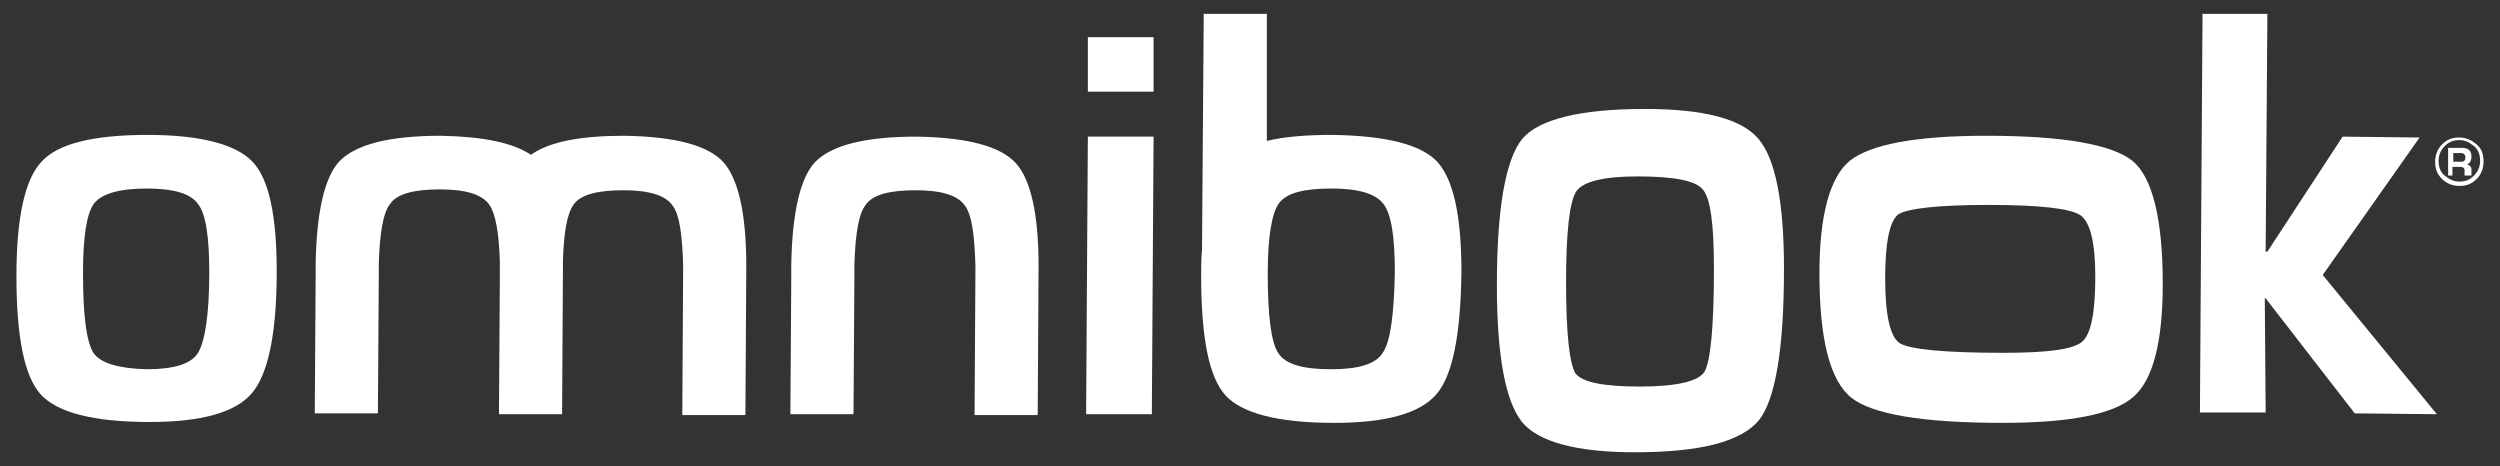 <?xml version="1.0" encoding="utf-8"?>
<!-- Generator: Adobe Illustrator 25.4.1, SVG Export Plug-In . SVG Version: 6.00 Build 0)  -->
<svg version="1.1" id="Calque_1" xmlns="http://www.w3.org/2000/svg" xmlns:xlink="http://www.w3.org/1999/xlink" x="0px" y="0px"
	 viewBox="0 0 289.1 53.9" style="enable-background:new 0 0 289.1 53.9;" xml:space="preserve">
<rect x="0" y="0" width="289.1" height="53.9" fill="#333333" stroke="none"/>
<style type="text/css">
	.st0{fill:#FFFFFF;}
</style>
<path class="st0" d="M17.1,15.6c6.1,0,10.2,1.1,12.1,3.1c1.9,2,2.8,6.2,2.8,12.7c0,7.2-1,11.9-2.9,14.1c-1.9,2.2-5.8,3.3-11.8,3.3
	c-6.5,0-10.7-1.1-12.6-3.2c-1.9-2.1-2.8-6.7-2.8-13.7c0-6.8,1-11.2,2.9-13.2C6.7,16.6,10.8,15.6,17.1,15.6z M17,21.8
	c-3.2,0-5.2,0.6-6.1,1.7c-0.9,1.2-1.3,3.9-1.3,8.1c0,4.9,0.4,7.9,1.2,9.2c0.8,1.2,2.9,1.8,6.1,1.9c3.2,0,5.2-0.6,6-1.9
	c0.8-1.3,1.3-4.4,1.3-9.3c0-4.1-0.4-6.8-1.3-7.9C22.1,22.4,20.1,21.8,17,21.8z"/>
<path class="st0" d="M133.4,4.3l0,6.3l-7.6,0l0-6.3L133.4,4.3z M133.4,15.8l-0.2,32.1l-7.6,0l0.2-32.1L133.4,15.8z"/>
<path class="st0" d="M262.2,1.6l-0.2,27.5l0.2,0l8.7-13.3l8.9,0.1l-11.2,15.9l13.2,16.1l-9.5-0.1l-10.3-13.3l-0.1,0L262,47.7l-7.6,0
	l0.3-46.1L262.2,1.6z"/>
<g>
	<path class="st0" d="M210.4,31.6c0-6.7,1.2-11.1,3.5-13c2.4-1.9,7.6-2.9,15.8-2.9c8.9,0,14.5,1,16.9,2.9c2.3,1.9,3.5,6.7,3.5,14.2
		c0,6.7-1.1,11.1-3.4,13.1c-2.3,2-7.3,3-15.1,3c-9.3,0-15.1-1-17.5-2.9C211.6,44,210.4,39.2,210.4,31.6z M218,32.2
		c0,4.3,0.6,6.8,1.7,7.5c1.2,0.7,5.1,1.1,12,1.1c5.1,0,8.1-0.4,9.1-1.3s1.5-3.3,1.5-7.5c0-4-0.6-6.3-1.7-7.1
		c-1.2-0.8-4.7-1.2-10.6-1.2c-5.9,0-9.4,0.4-10.5,1.1C218.5,25.6,218,28.1,218,32.2z"/>
</g>
<g>
	<path class="st0" d="M189,52.3c-6.7,0-11.1-1.2-13-3.5c-1.9-2.4-2.9-7.6-2.9-15.8c0-8.9,1-14.5,2.9-16.9c1.9-2.3,6.7-3.5,14.2-3.5
		c6.7,0,11.1,1.1,13.1,3.4c2,2.3,3,7.3,3,15.1c0,9.3-1,15.1-2.9,17.5C201.3,51.1,196.6,52.3,189,52.3z M189.6,44.7
		c4.3,0,6.8-0.6,7.5-1.7c0.7-1.2,1.1-5.1,1.1-12c0-5.1-0.4-8.1-1.3-9.1c-0.8-1-3.3-1.5-7.5-1.5c-4,0-6.3,0.6-7.1,1.7
		c-0.8,1.2-1.2,4.7-1.2,10.6c0,5.9,0.4,9.4,1.1,10.5C183,44.2,185.4,44.7,189.6,44.7z"/>
</g>
<path class="st0" d="M166.2,18.7c-1.9-2-5.9-3-12.1-3.1c-3,0-5.6,0.2-7.6,0.7V1.6l-7.3,0L139,28.9c-0.1,1-0.1,2-0.1,3
	c0,7.1,0.9,11.7,2.8,13.8c1.9,2.1,6.1,3.2,12.6,3.2c6,0,9.9-1.1,11.8-3.3c1.9-2.2,2.8-6.9,2.9-14.1C169,25,168.1,20.8,166.2,18.7z
	 M159.9,40.8c-0.8,1.3-2.8,1.9-6,1.9c-3.3,0-5.3-0.6-6.1-1.9c-0.8-1.2-1.2-4.3-1.2-9.2c0-4.3,0.5-7,1.3-8.1c0.9-1.2,2.9-1.7,6.1-1.7
	c3.1,0,5.1,0.6,6,1.8c0.9,1.2,1.3,3.8,1.3,7.9C161.2,36.4,160.8,39.5,159.9,40.8z"/>
<path class="st0" d="M120.1,30.7c0-5.9-0.9-9.9-2.6-11.8c-1.8-2-5.6-3-11.5-3.1c-6,0-9.9,1-11.8,3c-1.7,1.9-2.6,5.9-2.7,11.9h0
	l0,0.1c0,0.4,0,0.8,0,1.2c0,0.1,0,0.2,0,0.4h0l-0.1,15.5l7.3,0l0.1-15.5h0c0-0.2,0-0.4,0-0.6c0-0.2,0-0.4,0-0.5c0-0.2,0-0.6,0-0.6
	c0.1-3.6,0.5-6,1.3-7c0.8-1.2,2.8-1.7,5.8-1.7c3,0,4.9,0.6,5.7,1.8c0.8,1.1,1.1,3.4,1.2,7h0l-0.1,17.2l7.3,0L120.1,30.7z"/>
<path class="st0" d="M83.7,18.8c-1.8-2-5.6-3-11.5-3.1c-5.1,0-8.7,0.7-10.8,2.2c-2.1-1.4-5.5-2.1-10.4-2.2c-6,0-9.9,1-11.8,3
	c-1.7,1.9-2.6,5.9-2.7,11.9h0l0,0.1c0,0.4,0,0.8,0,1.2c0,0.1,0,0.2,0,0.4h0l-0.1,15.5l7.3,0l0.1-15.5h0c0-0.2,0-0.4,0-0.6
	c0-0.2,0-0.4,0-0.5c0-0.2,0-0.6,0-0.6c0.1-3.6,0.5-6,1.3-7c0.8-1.2,2.8-1.7,5.8-1.7c3,0,4.9,0.6,5.7,1.8c0.7,1,1.1,3.2,1.2,6.5
	c0,0.2,0,0.3,0,0.5h0l0,0.1c0,0.4,0,0.8,0,1.2c0,0.1,0,0.2,0,0.4h0l-0.1,15.5l7.3,0v0l0,0l0.1-17.2c0-0.2,0-0.4,0-0.6
	c0.1-3.3,0.5-5.4,1.2-6.4c0.8-1.2,2.8-1.7,5.8-1.7c3,0,4.9,0.6,5.7,1.8c0.8,1.1,1.1,3.4,1.2,7h0l-0.1,17.2l7.3,0l0.1-17.2
	C86.3,24.7,85.4,20.8,83.7,18.8z"/>
<g>
	<path class="st0" d="M284.4,15.9c0.8,0,1.4,0.3,2,0.8s0.8,1.2,0.8,2s-0.3,1.5-0.8,2c-0.6,0.6-1.2,0.8-2,0.8c-0.8,0-1.5-0.3-2-0.8
		c-0.6-0.6-0.8-1.2-0.8-2c0-0.8,0.3-1.5,0.8-2C283,16.1,283.6,15.9,284.4,15.9z M284.4,16.2c-0.7,0-1.2,0.2-1.7,0.7
		c-0.5,0.5-0.7,1.1-0.7,1.7c0,0.7,0.2,1.3,0.7,1.7s1,0.7,1.7,0.7s1.2-0.2,1.7-0.7c0.5-0.5,0.7-1.1,0.7-1.7c0-0.7-0.2-1.3-0.7-1.7
		C285.6,16.5,285.1,16.2,284.4,16.2z M283.1,20.3v-3.2h1.6c0.7,0,1.1,0.3,1.1,1c0,0.5-0.2,0.8-0.5,0.9c0.3,0.1,0.5,0.3,0.5,0.6v0.7
		H285v-0.6c0-0.3-0.2-0.4-0.5-0.4h-0.9v1H283.1z M283.7,18.7h0.9c0.4,0,0.5-0.2,0.5-0.5c0-0.3-0.2-0.5-0.5-0.5h-0.9V18.7z"/>
</g>
</svg>
